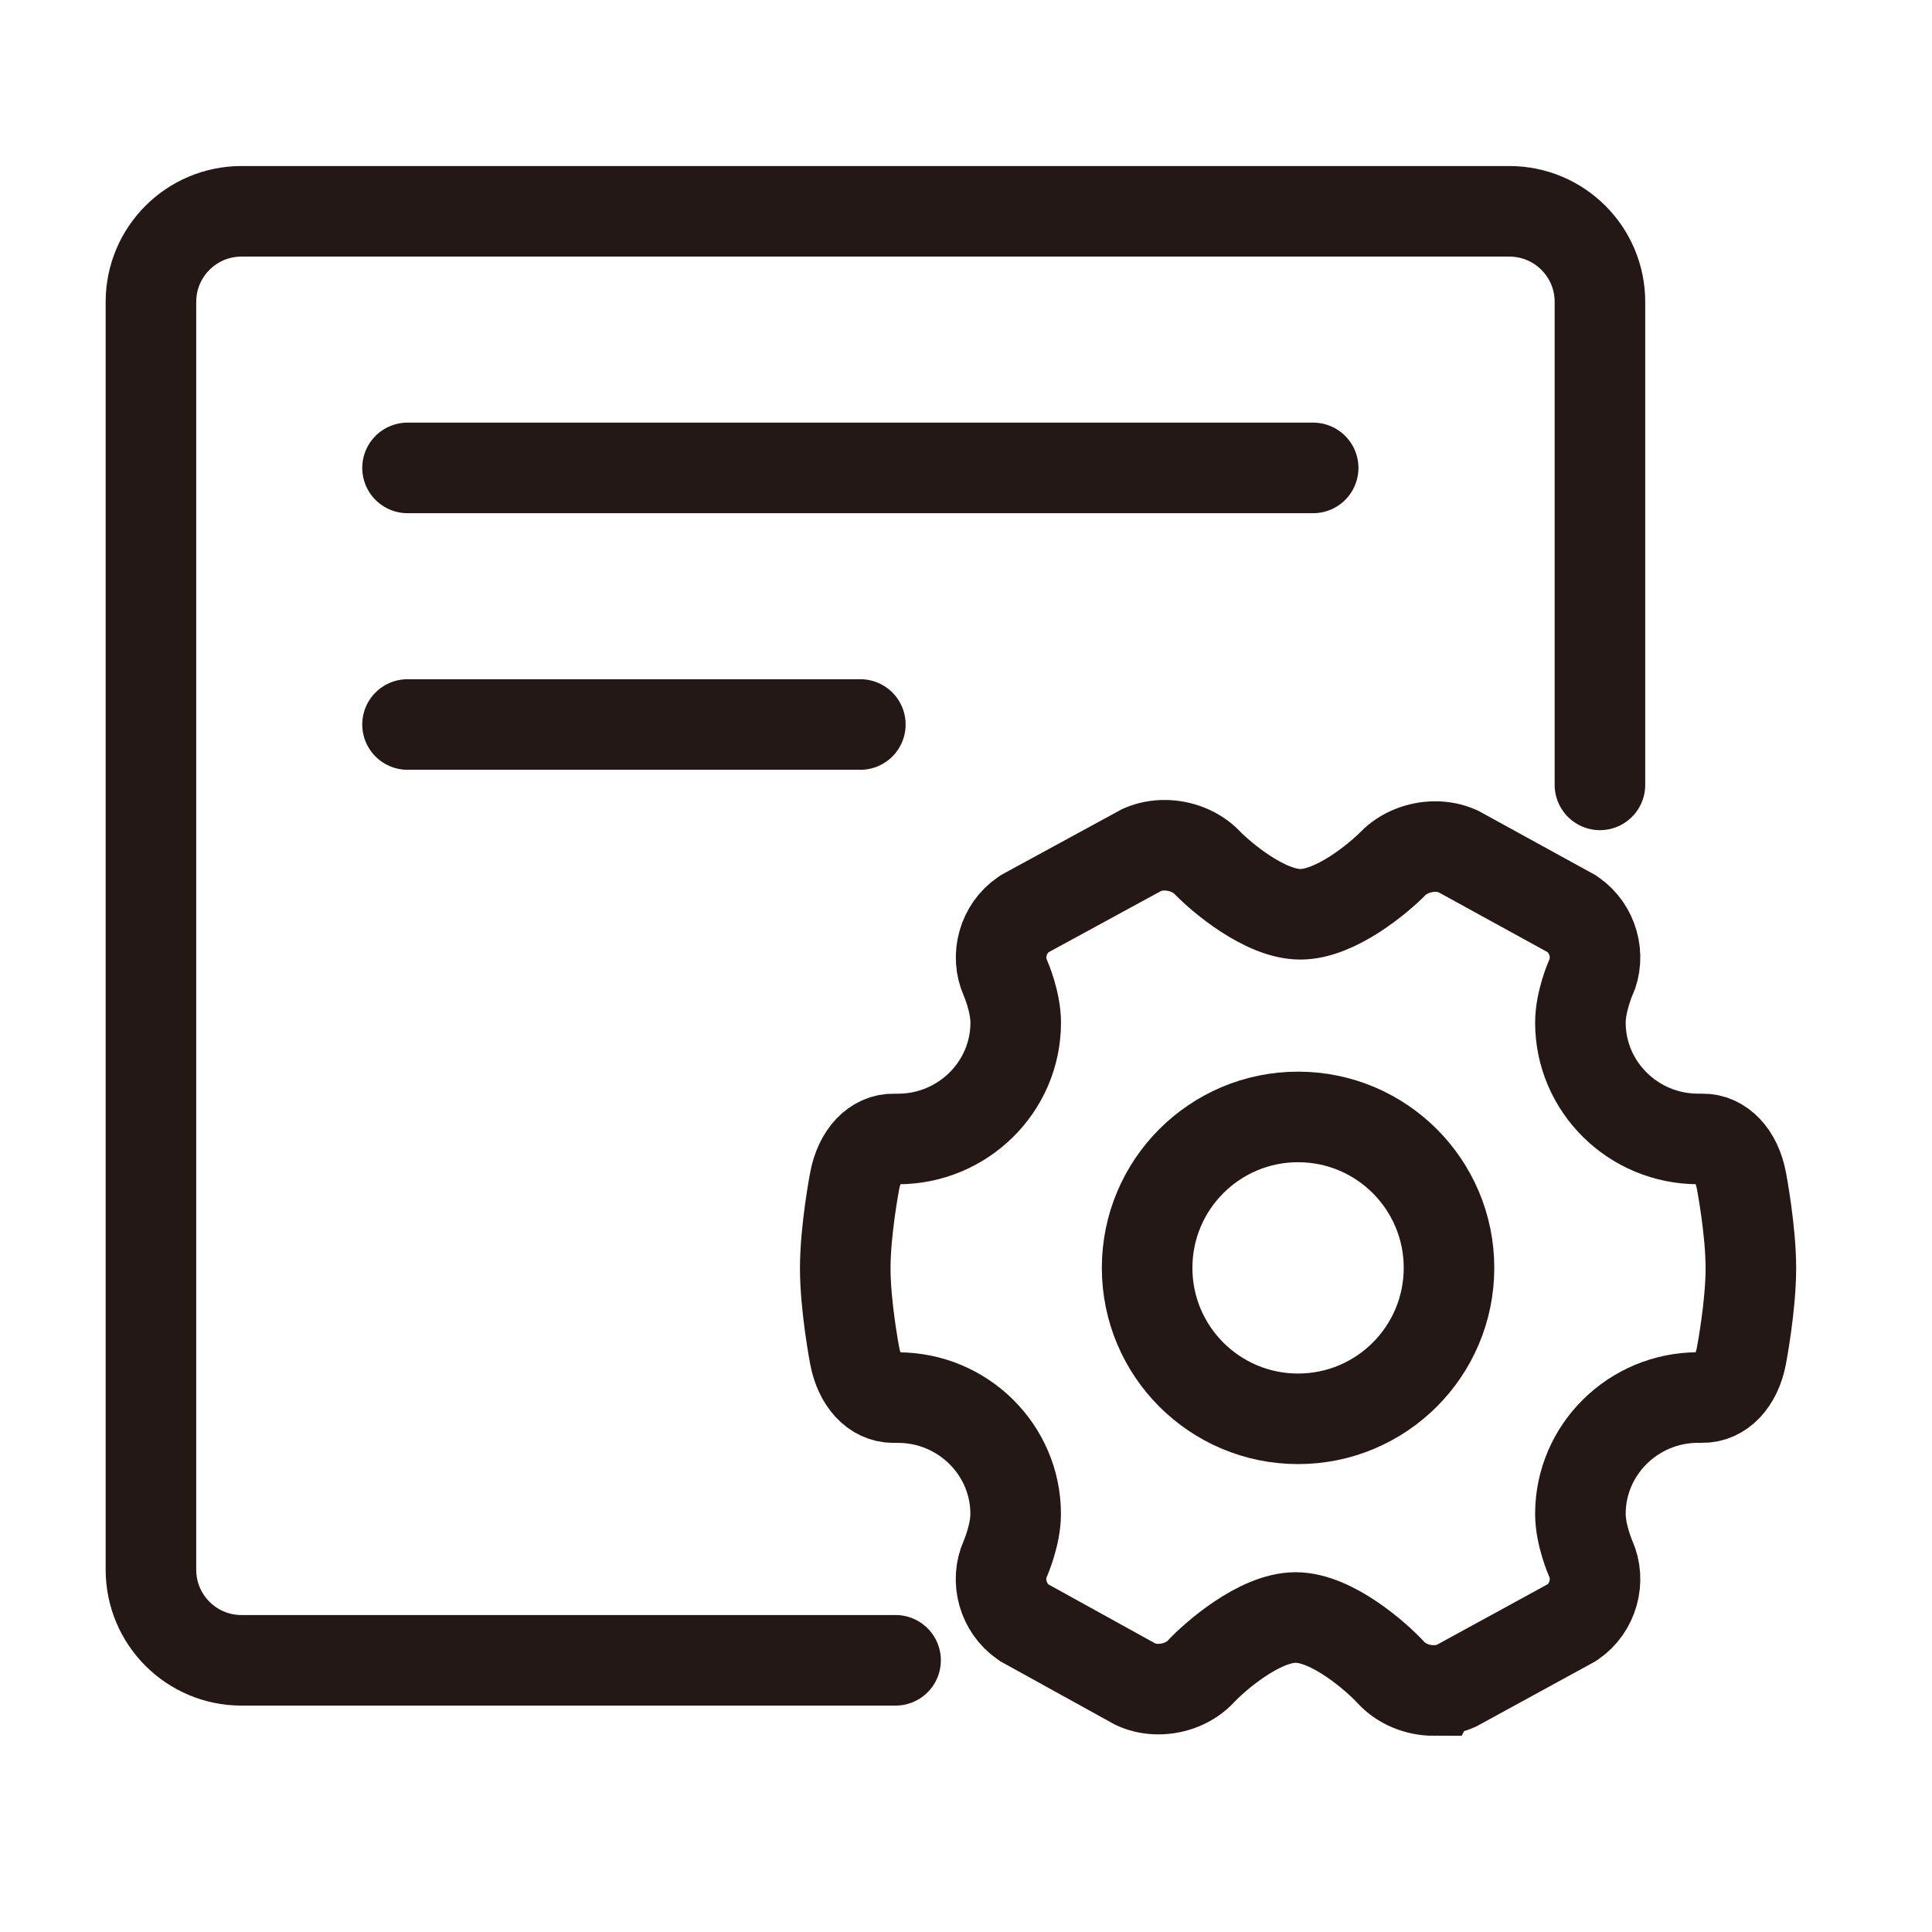 <svg width="64" height="64" viewBox="0 0 64 64" fill="none" xmlns="http://www.w3.org/2000/svg">
<path d="M47.495 56C46.95 56 46.419 55.777 46.076 55.404C45.609 54.897 44.131 53.582 42.919 53.582C41.707 53.582 40.215 54.904 39.783 55.368C39.441 55.734 38.914 55.954 38.374 55.954C38.117 55.954 37.874 55.905 37.652 55.809L37.614 55.792L33.934 53.759L33.898 53.734C33.228 53.27 32.974 52.364 33.305 51.626C33.307 51.62 33.645 50.852 33.645 50.151C33.645 48.026 31.895 46.297 29.745 46.297H29.591C28.976 46.297 28.474 45.757 28.314 44.918C28.302 44.852 28 43.264 28 42.013C28 40.762 28.302 39.174 28.314 39.107C28.476 38.26 28.988 37.715 29.616 37.73H29.747C31.898 37.73 33.647 36.001 33.647 33.876C33.647 33.175 33.31 32.407 33.307 32.4C32.976 31.662 33.231 30.756 33.905 30.294L33.943 30.268L37.824 28.155L37.864 28.138C38.083 28.046 38.322 28 38.576 28C39.115 28 39.643 28.215 39.988 28.574C40.448 29.05 41.9 30.287 43.076 30.287C44.252 30.287 45.684 29.074 46.143 28.607C46.486 28.256 47.01 28.044 47.543 28.044C47.802 28.044 48.047 28.092 48.269 28.189L48.309 28.206L52.06 30.266L52.098 30.292C52.769 30.756 53.024 31.662 52.693 32.4C52.69 32.405 52.353 33.174 52.353 33.874C52.353 36.001 54.103 37.729 56.253 37.729H56.385C57.01 37.715 57.524 38.259 57.686 39.106C57.698 39.172 58 40.76 58 42.011C58 43.262 57.698 44.85 57.686 44.917C57.524 45.765 57.01 46.307 56.385 46.295H56.253C54.102 46.295 52.353 48.025 52.353 50.15C52.353 50.85 52.69 51.619 52.693 51.626C53.024 52.364 52.769 53.27 52.097 53.732L52.059 53.757L48.245 55.842L48.205 55.859C47.986 55.952 47.748 55.998 47.496 55.998L47.495 56Z" stroke="#231815" stroke-width="3"/>
<circle cx="43" cy="42" r="5" stroke="#231815" stroke-width="3"/>
<path d="M53 26V10C53 8.343 51.657 7 50 7H8C6.343 7 5 8.343 5 10V52C5 53.657 6.343 55 8 55H29.667" stroke="#231815" stroke-width="3" stroke-linecap="round"/>
<path d="M13.5 15.5H43.5" stroke="#231815" stroke-width="3" stroke-linecap="round" stroke-linejoin="round"/>
<path d="M13.5 24H28.5" stroke="#231815" stroke-width="3" stroke-linecap="round" stroke-linejoin="round"/>
</svg>
